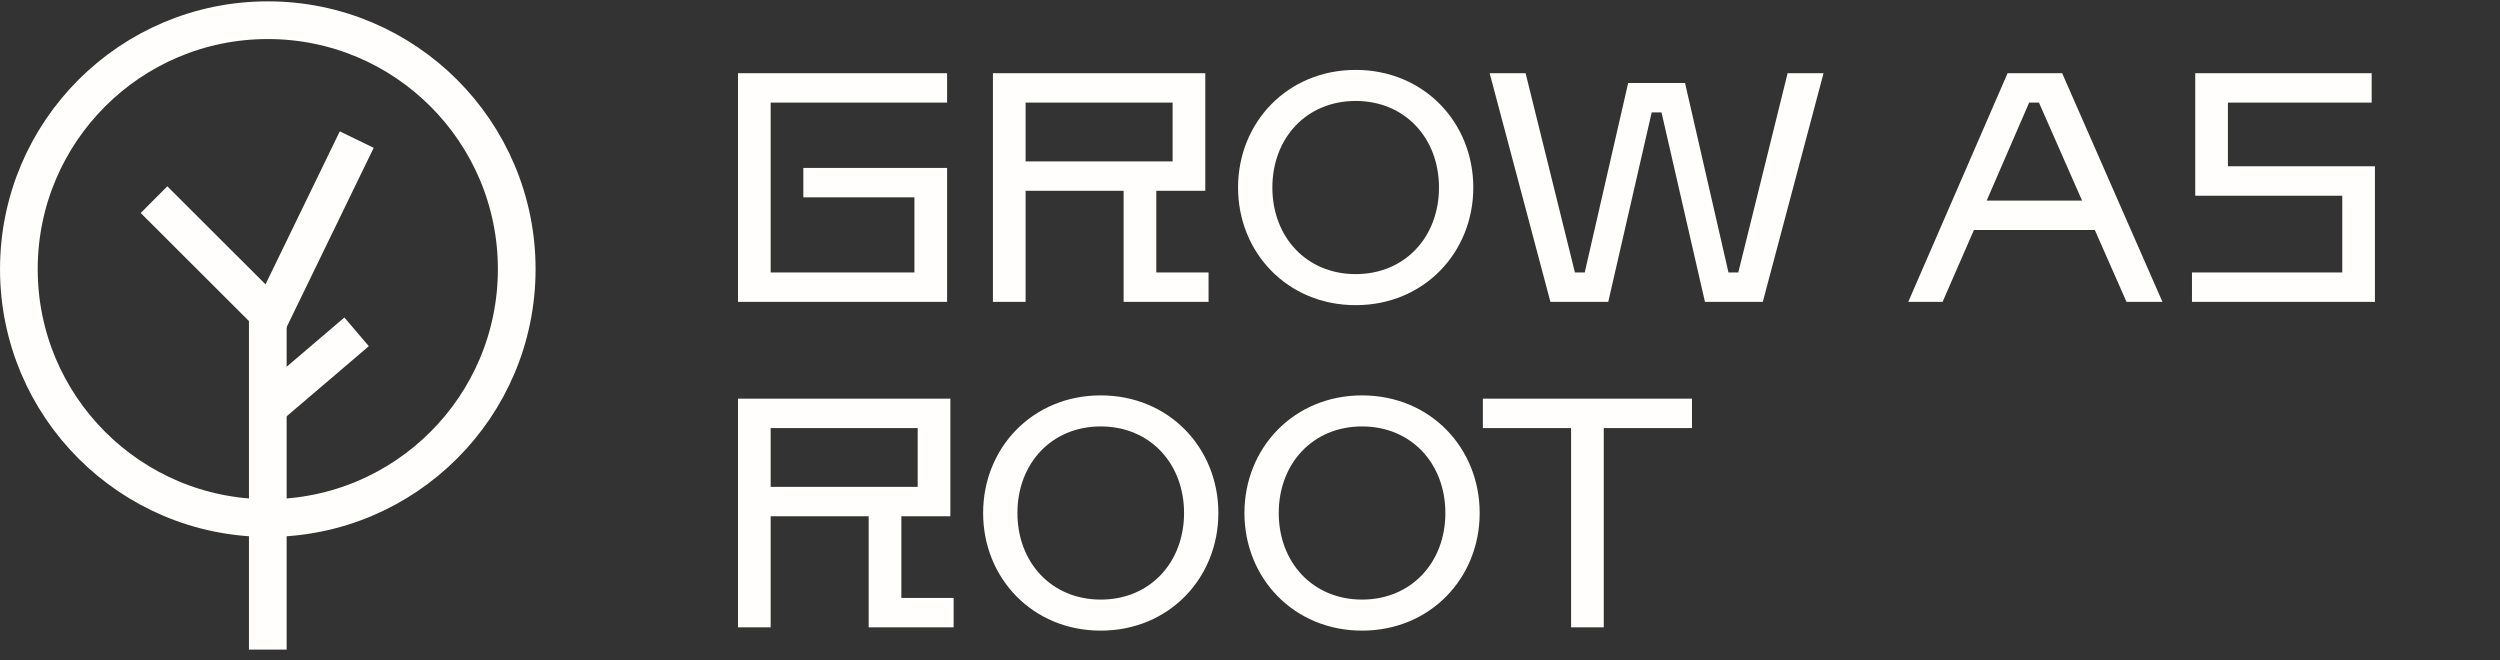 <svg width="530" height="140" viewBox="0 0 530 140" fill="none" xmlns="http://www.w3.org/2000/svg">
    <rect x="0" y="0" width="530" height="140" fill="#333333" stroke="none"/>
    <path d="M56.773 109.829C85.919 109.829 109.546 86.202 109.546 57.056C109.546 27.911 85.919 4.283 56.773 4.283C27.627 4.283 4 27.911 4 57.056C4 86.202 27.627 109.829 56.773 109.829Z" stroke="#FFFEFC" stroke-width="7.991" stroke-miterlimit="10"/>
    <path d="M56.773 137.716V66.409L32.651 42.325" stroke="#FFFEFC" stroke-width="7.991" stroke-miterlimit="10"/>
    <path d="M56.773 68.429L75.628 29.593" stroke="#FFFEFC" stroke-width="7.991" stroke-miterlimit="10"/>
    <path d="M56.773 86.412L75.599 70.35" stroke="#FFFEFC" stroke-width="7.991" stroke-miterlimit="10"/>
    <path d="M170.307 35.601H200.784V64H156.454V15.514H200.784V21.748H163.381V57.766H193.857V41.835H170.307V35.601ZM245.133 57.766H256.215V64H238.206V40.45H217.427V64H210.5V15.514H255.522V40.45H245.133V57.766ZM217.427 21.748V34.216H248.596V21.748H217.427ZM287.403 64.693C272.927 64.693 262.468 53.541 262.468 39.757C262.468 25.973 272.927 14.822 287.403 14.822C301.88 14.822 312.339 25.973 312.339 39.757C312.339 53.541 301.88 64.693 287.403 64.693ZM287.403 58.112C297.863 58.112 305.066 50.216 305.066 39.757C305.066 29.298 297.863 21.402 287.403 21.402C276.944 21.402 269.741 29.298 269.741 39.757C269.741 50.216 276.944 58.112 287.403 58.112ZM378.975 15.514H386.594L373.711 64H361.451L352.239 23.826H350.161L340.948 64H328.688L315.805 15.514H323.424L333.883 57.766H335.961L345.173 17.592H357.226L366.438 57.766H368.516L378.975 15.514ZM450.82 64L444.102 48.762H418.474L411.824 64H404.551L425.608 15.514H437.175L458.44 64H450.82ZM421.175 42.528H441.4L432.257 21.748H430.179L421.175 42.528ZM502.794 21.748H472.318V35.255H503.487V64H464.698V57.766H496.561V41.489H465.391V15.514H502.794V21.748ZM191.087 126.766H202.169V133H184.16V109.45H163.381V133H156.454V84.514H201.477V109.45H191.087V126.766ZM163.381 90.748V103.216H194.55V90.748H163.381ZM233.358 133.693C218.881 133.693 208.422 122.541 208.422 108.757C208.422 94.973 218.881 83.822 233.358 83.822C247.834 83.822 258.293 94.973 258.293 108.757C258.293 122.541 247.834 133.693 233.358 133.693ZM233.358 127.112C243.817 127.112 251.02 119.216 251.02 108.757C251.02 98.298 243.817 90.402 233.358 90.402C222.898 90.402 215.695 98.298 215.695 108.757C215.695 119.216 222.898 127.112 233.358 127.112ZM288.756 133.693C274.28 133.693 263.821 122.541 263.821 108.757C263.821 94.973 274.28 83.822 288.756 83.822C303.233 83.822 313.692 94.973 313.692 108.757C313.692 122.541 303.233 133.693 288.756 133.693ZM288.756 127.112C299.215 127.112 306.419 119.216 306.419 108.757C306.419 98.298 299.215 90.402 288.756 90.402C278.297 90.402 271.094 98.298 271.094 108.757C271.094 119.216 278.297 127.112 288.756 127.112ZM358.698 84.514V90.748H339.996V133H333.07V90.748H314.368V84.514H358.698Z" fill="#FFFEFC"/>
</svg>
